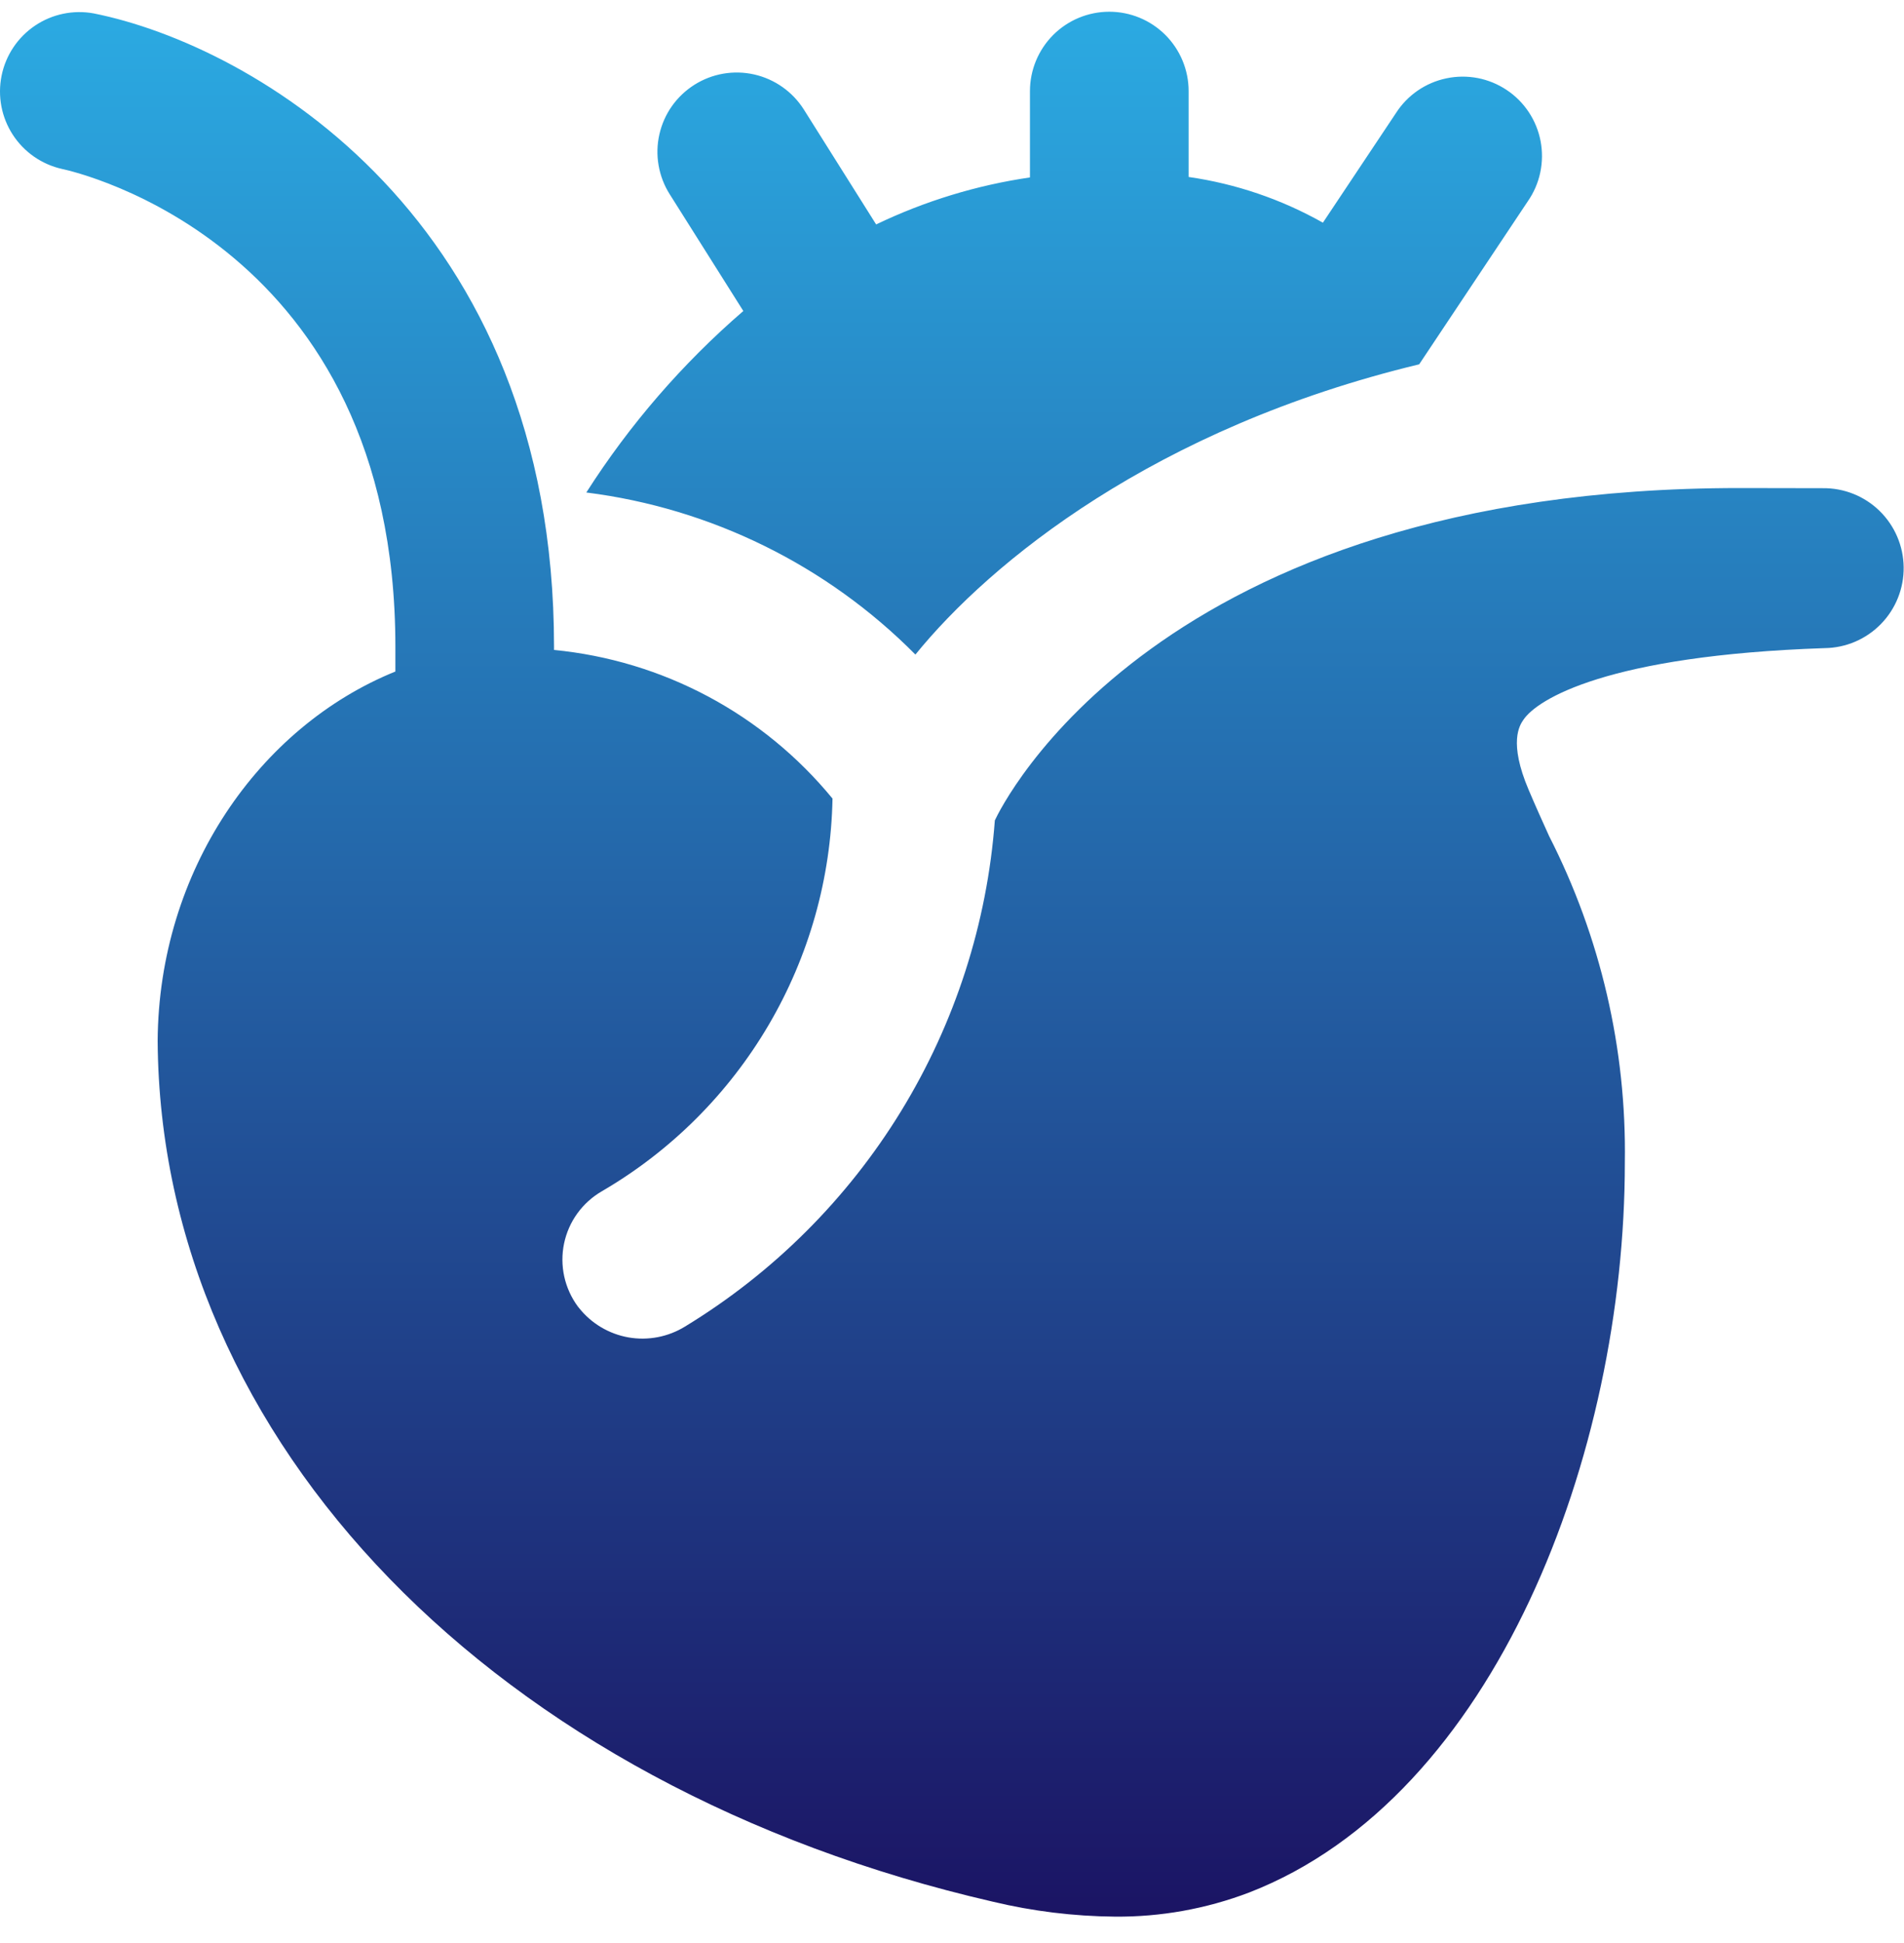 <svg xmlns="http://www.w3.org/2000/svg" width="50" height="51" viewBox="0 0 50 51" fill="none"><path d="M19.521 8.165L17.586 5.097C17.44 4.866 17.341 4.608 17.295 4.339C17.248 4.069 17.255 3.793 17.316 3.526C17.376 3.26 17.488 3.007 17.646 2.784C17.804 2.561 18.005 2.371 18.236 2.225C18.703 1.93 19.268 1.833 19.807 1.955C20.345 2.077 20.814 2.408 21.109 2.874L23.008 5.891C24.285 5.278 25.646 4.862 27.047 4.657V2.391C27.047 1.839 27.267 1.309 27.657 0.918C28.048 0.527 28.578 0.308 29.131 0.308C29.683 0.308 30.213 0.527 30.604 0.918C30.994 1.309 31.214 1.839 31.214 2.391V4.645C32.453 4.823 33.649 5.23 34.74 5.845L36.657 2.97C36.806 2.737 37 2.536 37.228 2.379C37.456 2.222 37.713 2.112 37.984 2.056C38.255 1.999 38.534 1.997 38.806 2.049C39.078 2.102 39.336 2.208 39.566 2.362C39.797 2.515 39.994 2.713 40.147 2.944C40.3 3.175 40.405 3.434 40.457 3.706C40.508 3.977 40.505 4.257 40.448 4.528C40.391 4.798 40.28 5.055 40.122 5.282L37.268 9.563C30.323 11.233 26.012 14.752 24.039 17.181C21.715 14.837 18.672 13.339 15.397 12.927C16.532 11.148 17.921 9.544 19.518 8.165H19.521ZM47.867 12.814L45.694 12.81C30.342 12.81 26.291 21.178 26.125 21.534C25.923 24.236 25.08 26.851 23.665 29.162C22.25 31.472 20.303 33.412 17.988 34.82C17.544 35.093 17.015 35.194 16.502 35.104C15.989 35.013 15.526 34.737 15.203 34.328L15.176 34.295C15.002 34.06 14.88 33.791 14.817 33.505C14.755 33.22 14.753 32.925 14.813 32.638C14.873 32.352 14.992 32.082 15.164 31.846C15.336 31.609 15.556 31.412 15.809 31.266C17.617 30.212 19.124 28.71 20.184 26.905C21.244 25.101 21.822 23.054 21.862 20.961C20.96 19.862 19.85 18.951 18.595 18.281C17.34 17.612 15.965 17.197 14.549 17.06V16.979C14.551 5.737 6.642 1.187 2.462 0.352C1.925 0.253 1.37 0.369 0.918 0.674C0.465 0.98 0.151 1.45 0.042 1.985C-0.067 2.52 0.038 3.077 0.335 3.535C0.632 3.993 1.097 4.316 1.63 4.435C1.989 4.51 10.383 6.413 10.383 16.976V17.626C6.804 19.076 4.168 22.859 4.14 27.323C4.207 37.84 13.001 46.91 26.074 49.916C27.122 50.167 28.195 50.298 29.273 50.308C30.478 50.319 31.674 50.104 32.8 49.676C39.282 47.164 42.671 38.136 42.669 30.517C42.716 27.539 42.033 24.596 40.679 21.943C40.502 21.552 40.321 21.152 40.142 20.729C39.611 19.479 39.907 19.037 40.005 18.894C40.366 18.354 42.211 17.204 47.917 17.012C48.474 17.005 49.005 16.778 49.394 16.379C49.783 15.981 49.998 15.444 49.991 14.887C49.984 14.331 49.757 13.799 49.358 13.41C48.96 13.021 48.423 12.807 47.867 12.814Z" fill="url(#paint0_linear_207_527)"></path><defs><linearGradient id="paint0_linear_207_527" x1="24.996" y1="0.308" x2="24.996" y2="50.308" gradientUnits="userSpaceOnUse"><stop stop-color="#2BAAE2"></stop><stop offset="1" stop-color="#1B1464"></stop></linearGradient></defs></svg>